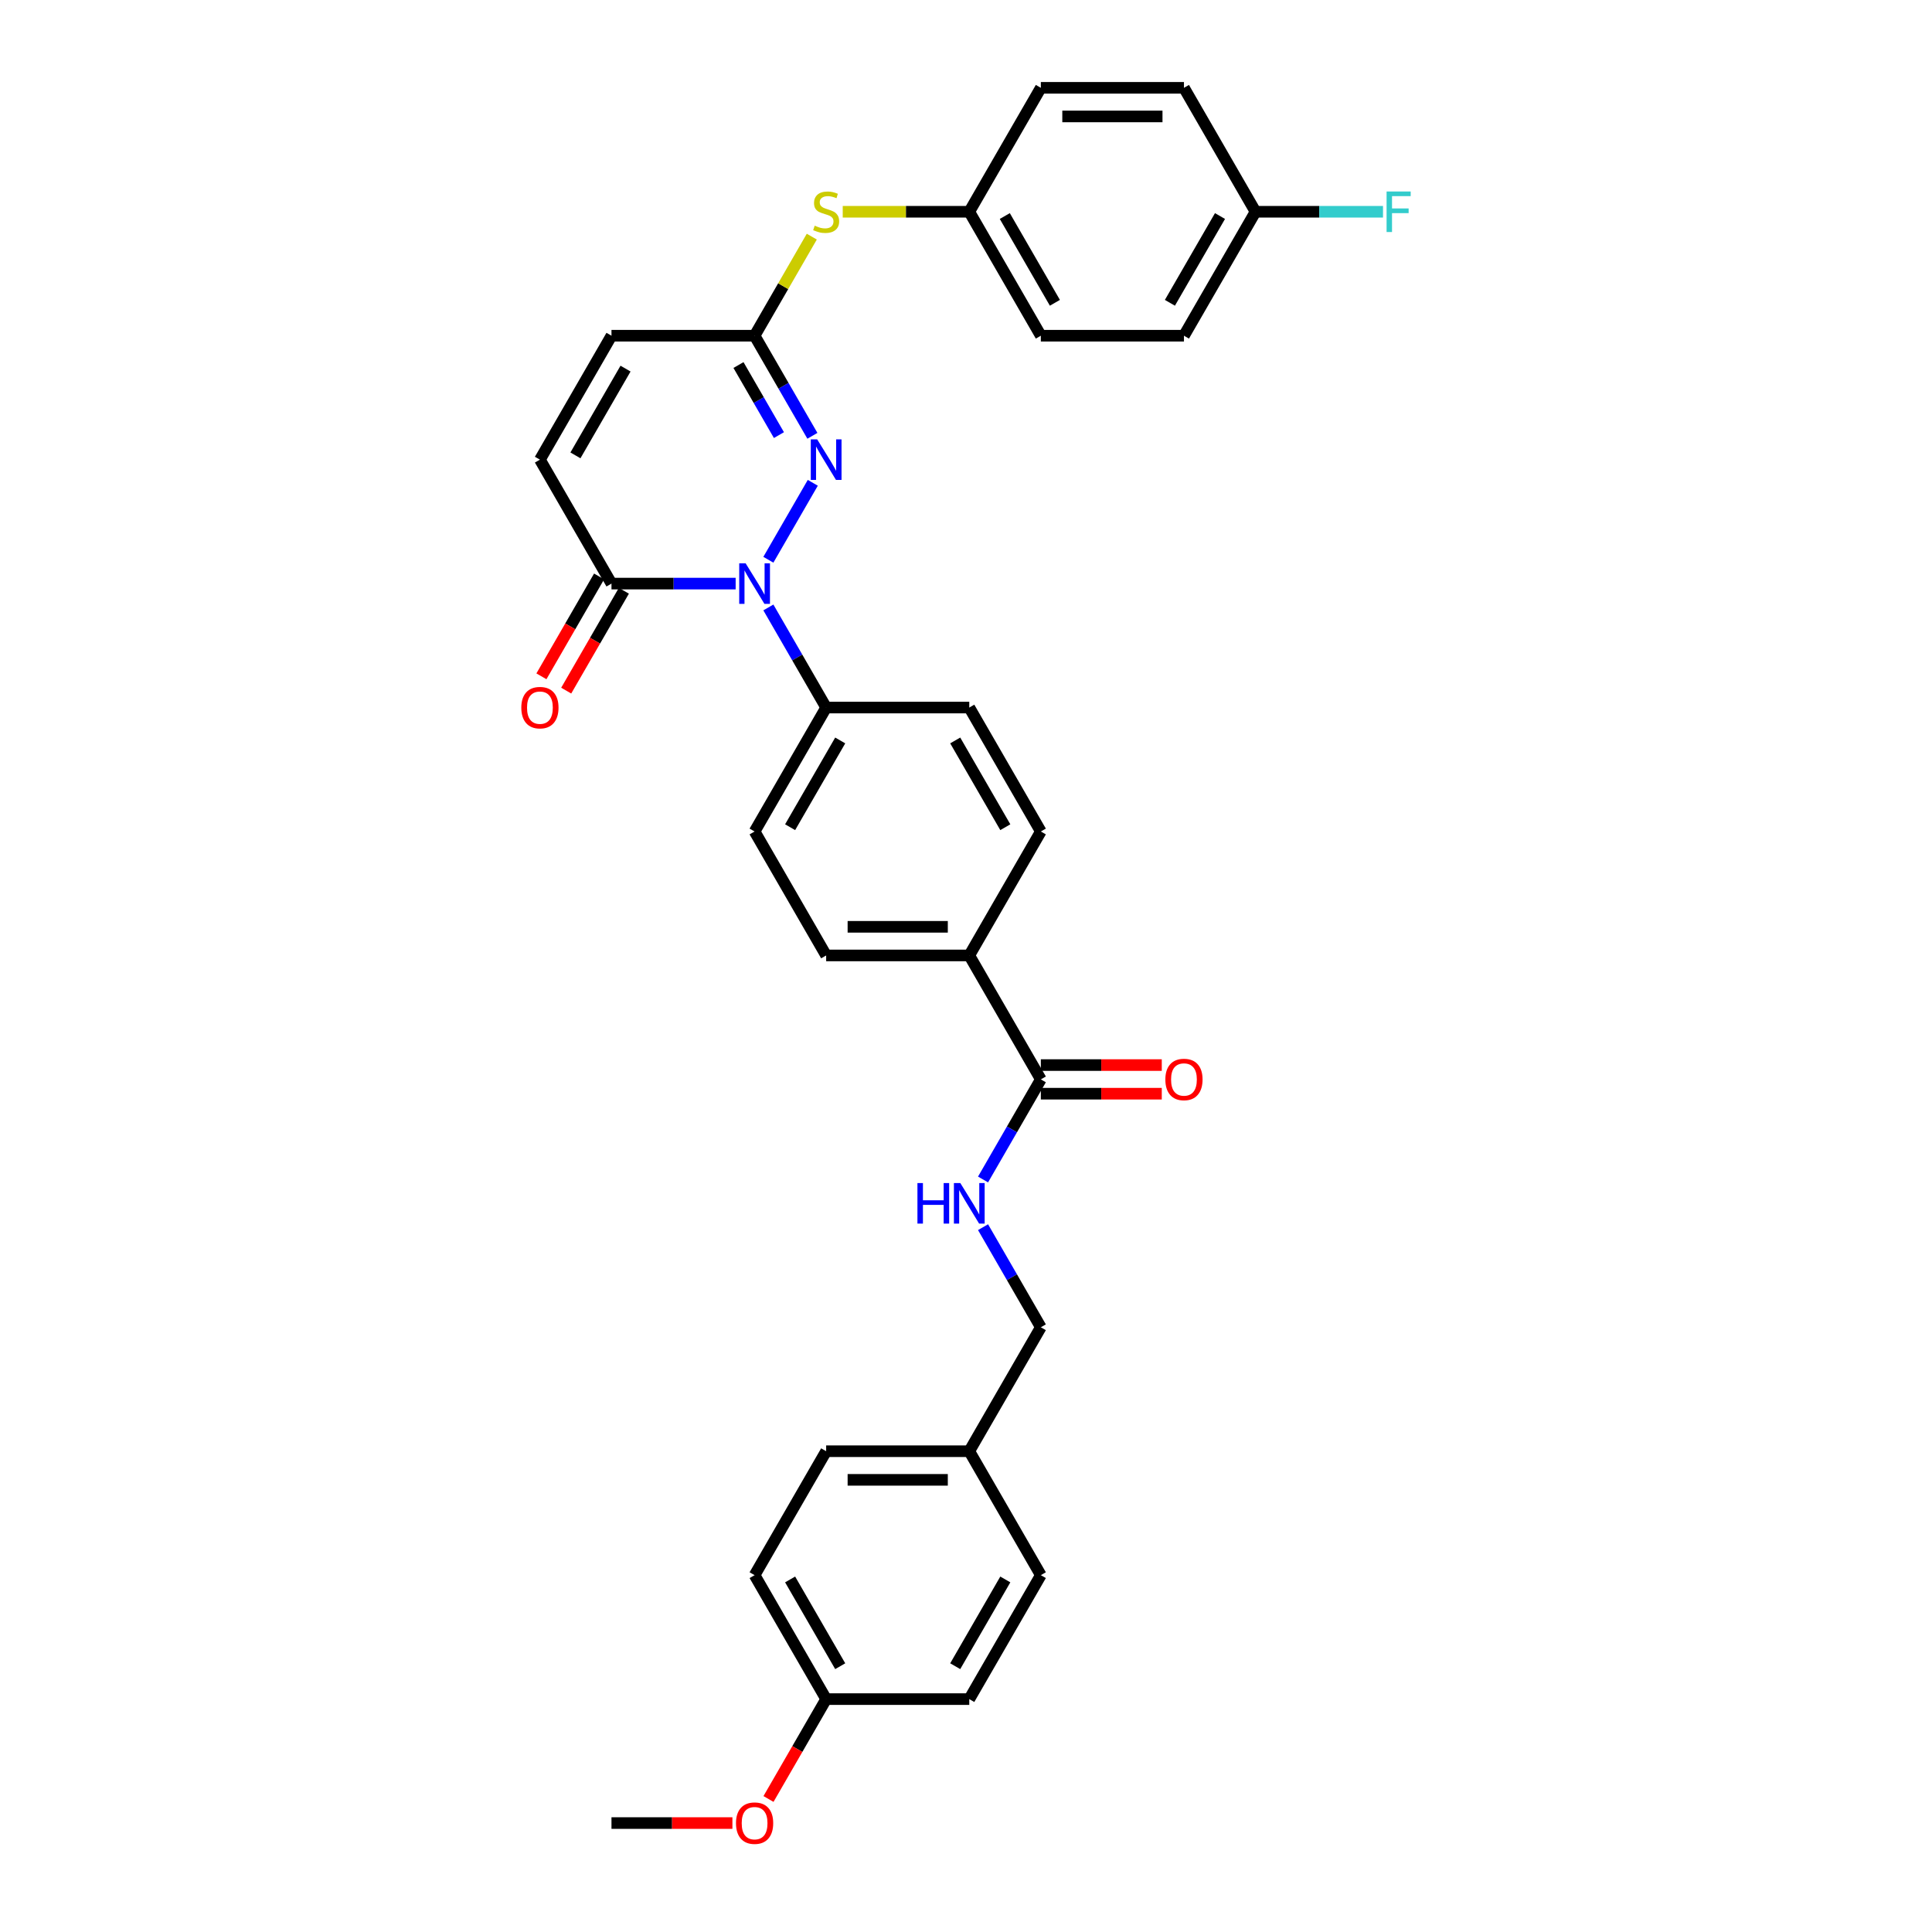 <?xml version='1.0' encoding='iso-8859-1'?>
<svg version='1.1' baseProfile='full'
              xmlns='http://www.w3.org/2000/svg'
                      xmlns:rdkit='http://www.rdkit.org/xml'
                      xmlns:xlink='http://www.w3.org/1999/xlink'
                  xml:space='preserve'
width='1000px' height='1000px' viewBox='0 0 1000 1000'>
<!-- END OF HEADER -->
<rect style='opacity:1.0;fill:#FFFFFF;stroke:none' width='1000' height='1000' x='0' y='0'> </rect>
<path class='bond-0' d='M 397.704,289.729 L 420.698,249.902' style='fill:none;fill-rule:evenodd;stroke:#0000FF;stroke-width:6px;stroke-linecap:butt;stroke-linejoin:miter;stroke-opacity:1' />
<path class='bond-1' d='M 380.77,302.071 L 348.635,302.071' style='fill:none;fill-rule:evenodd;stroke:#0000FF;stroke-width:6px;stroke-linecap:butt;stroke-linejoin:miter;stroke-opacity:1' />
<path class='bond-1' d='M 348.635,302.071 L 316.5,302.071' style='fill:none;fill-rule:evenodd;stroke:#000000;stroke-width:6px;stroke-linecap:butt;stroke-linejoin:miter;stroke-opacity:1' />
<path class='bond-6' d='M 397.704,314.412 L 412.661,340.319' style='fill:none;fill-rule:evenodd;stroke:#0000FF;stroke-width:6px;stroke-linecap:butt;stroke-linejoin:miter;stroke-opacity:1' />
<path class='bond-6' d='M 412.661,340.319 L 427.618,366.225' style='fill:none;fill-rule:evenodd;stroke:#000000;stroke-width:6px;stroke-linecap:butt;stroke-linejoin:miter;stroke-opacity:1' />
<path class='bond-2' d='M 420.492,225.575 L 405.535,199.669' style='fill:none;fill-rule:evenodd;stroke:#0000FF;stroke-width:6px;stroke-linecap:butt;stroke-linejoin:miter;stroke-opacity:1' />
<path class='bond-2' d='M 405.535,199.669 L 390.578,173.763' style='fill:none;fill-rule:evenodd;stroke:#000000;stroke-width:6px;stroke-linecap:butt;stroke-linejoin:miter;stroke-opacity:1' />
<path class='bond-2' d='M 403.174,225.211 L 392.704,207.077' style='fill:none;fill-rule:evenodd;stroke:#0000FF;stroke-width:6px;stroke-linecap:butt;stroke-linejoin:miter;stroke-opacity:1' />
<path class='bond-2' d='M 392.704,207.077 L 382.235,188.942' style='fill:none;fill-rule:evenodd;stroke:#000000;stroke-width:6px;stroke-linecap:butt;stroke-linejoin:miter;stroke-opacity:1' />
<path class='bond-4' d='M 316.5,302.071 L 279.46,237.917' style='fill:none;fill-rule:evenodd;stroke:#000000;stroke-width:6px;stroke-linecap:butt;stroke-linejoin:miter;stroke-opacity:1' />
<path class='bond-10' d='M 310.084,298.367 L 295.161,324.214' style='fill:none;fill-rule:evenodd;stroke:#000000;stroke-width:6px;stroke-linecap:butt;stroke-linejoin:miter;stroke-opacity:1' />
<path class='bond-10' d='M 295.161,324.214 L 280.239,350.061' style='fill:none;fill-rule:evenodd;stroke:#FF0000;stroke-width:6px;stroke-linecap:butt;stroke-linejoin:miter;stroke-opacity:1' />
<path class='bond-10' d='M 322.915,305.775 L 307.992,331.622' style='fill:none;fill-rule:evenodd;stroke:#000000;stroke-width:6px;stroke-linecap:butt;stroke-linejoin:miter;stroke-opacity:1' />
<path class='bond-10' d='M 307.992,331.622 L 293.069,357.469' style='fill:none;fill-rule:evenodd;stroke:#FF0000;stroke-width:6px;stroke-linecap:butt;stroke-linejoin:miter;stroke-opacity:1' />
<path class='bond-8' d='M 390.578,173.763 L 405.381,148.123' style='fill:none;fill-rule:evenodd;stroke:#000000;stroke-width:6px;stroke-linecap:butt;stroke-linejoin:miter;stroke-opacity:1' />
<path class='bond-8' d='M 405.381,148.123 L 420.184,122.483' style='fill:none;fill-rule:evenodd;stroke:#CCCC00;stroke-width:6px;stroke-linecap:butt;stroke-linejoin:miter;stroke-opacity:1' />
<path class='bond-33' d='M 390.578,173.763 L 316.5,173.763' style='fill:none;fill-rule:evenodd;stroke:#000000;stroke-width:6px;stroke-linecap:butt;stroke-linejoin:miter;stroke-opacity:1' />
<path class='bond-3' d='M 538.736,558.687 L 501.696,494.533' style='fill:none;fill-rule:evenodd;stroke:#000000;stroke-width:6px;stroke-linecap:butt;stroke-linejoin:miter;stroke-opacity:1' />
<path class='bond-7' d='M 538.736,558.687 L 523.779,584.593' style='fill:none;fill-rule:evenodd;stroke:#000000;stroke-width:6px;stroke-linecap:butt;stroke-linejoin:miter;stroke-opacity:1' />
<path class='bond-7' d='M 523.779,584.593 L 508.822,610.5' style='fill:none;fill-rule:evenodd;stroke:#0000FF;stroke-width:6px;stroke-linecap:butt;stroke-linejoin:miter;stroke-opacity:1' />
<path class='bond-11' d='M 538.736,566.095 L 570.034,566.095' style='fill:none;fill-rule:evenodd;stroke:#000000;stroke-width:6px;stroke-linecap:butt;stroke-linejoin:miter;stroke-opacity:1' />
<path class='bond-11' d='M 570.034,566.095 L 601.332,566.095' style='fill:none;fill-rule:evenodd;stroke:#FF0000;stroke-width:6px;stroke-linecap:butt;stroke-linejoin:miter;stroke-opacity:1' />
<path class='bond-11' d='M 538.736,551.279 L 570.034,551.279' style='fill:none;fill-rule:evenodd;stroke:#000000;stroke-width:6px;stroke-linecap:butt;stroke-linejoin:miter;stroke-opacity:1' />
<path class='bond-11' d='M 570.034,551.279 L 601.332,551.279' style='fill:none;fill-rule:evenodd;stroke:#FF0000;stroke-width:6px;stroke-linecap:butt;stroke-linejoin:miter;stroke-opacity:1' />
<path class='bond-5' d='M 279.46,237.917 L 316.5,173.763' style='fill:none;fill-rule:evenodd;stroke:#000000;stroke-width:6px;stroke-linecap:butt;stroke-linejoin:miter;stroke-opacity:1' />
<path class='bond-5' d='M 297.847,235.701 L 323.774,190.794' style='fill:none;fill-rule:evenodd;stroke:#000000;stroke-width:6px;stroke-linecap:butt;stroke-linejoin:miter;stroke-opacity:1' />
<path class='bond-12' d='M 427.618,366.225 L 390.578,430.379' style='fill:none;fill-rule:evenodd;stroke:#000000;stroke-width:6px;stroke-linecap:butt;stroke-linejoin:miter;stroke-opacity:1' />
<path class='bond-12' d='M 434.893,383.256 L 408.965,428.164' style='fill:none;fill-rule:evenodd;stroke:#000000;stroke-width:6px;stroke-linecap:butt;stroke-linejoin:miter;stroke-opacity:1' />
<path class='bond-13' d='M 427.618,366.225 L 501.696,366.225' style='fill:none;fill-rule:evenodd;stroke:#000000;stroke-width:6px;stroke-linecap:butt;stroke-linejoin:miter;stroke-opacity:1' />
<path class='bond-17' d='M 508.822,635.183 L 523.779,661.089' style='fill:none;fill-rule:evenodd;stroke:#0000FF;stroke-width:6px;stroke-linecap:butt;stroke-linejoin:miter;stroke-opacity:1' />
<path class='bond-17' d='M 523.779,661.089 L 538.736,686.995' style='fill:none;fill-rule:evenodd;stroke:#000000;stroke-width:6px;stroke-linecap:butt;stroke-linejoin:miter;stroke-opacity:1' />
<path class='bond-16' d='M 436.196,109.609 L 468.946,109.609' style='fill:none;fill-rule:evenodd;stroke:#CCCC00;stroke-width:6px;stroke-linecap:butt;stroke-linejoin:miter;stroke-opacity:1' />
<path class='bond-16' d='M 468.946,109.609 L 501.696,109.609' style='fill:none;fill-rule:evenodd;stroke:#000000;stroke-width:6px;stroke-linecap:butt;stroke-linejoin:miter;stroke-opacity:1' />
<path class='bond-9' d='M 501.696,494.533 L 538.736,430.379' style='fill:none;fill-rule:evenodd;stroke:#000000;stroke-width:6px;stroke-linecap:butt;stroke-linejoin:miter;stroke-opacity:1' />
<path class='bond-32' d='M 501.696,494.533 L 427.618,494.533' style='fill:none;fill-rule:evenodd;stroke:#000000;stroke-width:6px;stroke-linecap:butt;stroke-linejoin:miter;stroke-opacity:1' />
<path class='bond-32' d='M 490.585,479.717 L 438.729,479.717' style='fill:none;fill-rule:evenodd;stroke:#000000;stroke-width:6px;stroke-linecap:butt;stroke-linejoin:miter;stroke-opacity:1' />
<path class='bond-15' d='M 390.578,430.379 L 427.618,494.533' style='fill:none;fill-rule:evenodd;stroke:#000000;stroke-width:6px;stroke-linecap:butt;stroke-linejoin:miter;stroke-opacity:1' />
<path class='bond-14' d='M 501.696,366.225 L 538.736,430.379' style='fill:none;fill-rule:evenodd;stroke:#000000;stroke-width:6px;stroke-linecap:butt;stroke-linejoin:miter;stroke-opacity:1' />
<path class='bond-14' d='M 494.421,383.256 L 520.349,428.164' style='fill:none;fill-rule:evenodd;stroke:#000000;stroke-width:6px;stroke-linecap:butt;stroke-linejoin:miter;stroke-opacity:1' />
<path class='bond-22' d='M 501.696,109.609 L 538.736,45.455' style='fill:none;fill-rule:evenodd;stroke:#000000;stroke-width:6px;stroke-linecap:butt;stroke-linejoin:miter;stroke-opacity:1' />
<path class='bond-23' d='M 501.696,109.609 L 538.736,173.763' style='fill:none;fill-rule:evenodd;stroke:#000000;stroke-width:6px;stroke-linecap:butt;stroke-linejoin:miter;stroke-opacity:1' />
<path class='bond-23' d='M 520.083,111.824 L 546.011,156.732' style='fill:none;fill-rule:evenodd;stroke:#000000;stroke-width:6px;stroke-linecap:butt;stroke-linejoin:miter;stroke-opacity:1' />
<path class='bond-19' d='M 538.736,686.995 L 501.696,751.149' style='fill:none;fill-rule:evenodd;stroke:#000000;stroke-width:6px;stroke-linecap:butt;stroke-linejoin:miter;stroke-opacity:1' />
<path class='bond-18' d='M 649.854,109.609 L 612.815,173.763' style='fill:none;fill-rule:evenodd;stroke:#000000;stroke-width:6px;stroke-linecap:butt;stroke-linejoin:miter;stroke-opacity:1' />
<path class='bond-18' d='M 631.467,111.824 L 605.54,156.732' style='fill:none;fill-rule:evenodd;stroke:#000000;stroke-width:6px;stroke-linecap:butt;stroke-linejoin:miter;stroke-opacity:1' />
<path class='bond-21' d='M 649.854,109.609 L 682.849,109.609' style='fill:none;fill-rule:evenodd;stroke:#000000;stroke-width:6px;stroke-linecap:butt;stroke-linejoin:miter;stroke-opacity:1' />
<path class='bond-21' d='M 682.849,109.609 L 715.843,109.609' style='fill:none;fill-rule:evenodd;stroke:#33CCCC;stroke-width:6px;stroke-linecap:butt;stroke-linejoin:miter;stroke-opacity:1' />
<path class='bond-34' d='M 649.854,109.609 L 612.815,45.455' style='fill:none;fill-rule:evenodd;stroke:#000000;stroke-width:6px;stroke-linecap:butt;stroke-linejoin:miter;stroke-opacity:1' />
<path class='bond-26' d='M 501.696,751.149 L 538.736,815.303' style='fill:none;fill-rule:evenodd;stroke:#000000;stroke-width:6px;stroke-linecap:butt;stroke-linejoin:miter;stroke-opacity:1' />
<path class='bond-27' d='M 501.696,751.149 L 427.618,751.149' style='fill:none;fill-rule:evenodd;stroke:#000000;stroke-width:6px;stroke-linecap:butt;stroke-linejoin:miter;stroke-opacity:1' />
<path class='bond-27' d='M 490.585,765.965 L 438.729,765.965' style='fill:none;fill-rule:evenodd;stroke:#000000;stroke-width:6px;stroke-linecap:butt;stroke-linejoin:miter;stroke-opacity:1' />
<path class='bond-20' d='M 427.618,879.457 L 390.578,815.303' style='fill:none;fill-rule:evenodd;stroke:#000000;stroke-width:6px;stroke-linecap:butt;stroke-linejoin:miter;stroke-opacity:1' />
<path class='bond-20' d='M 434.893,862.426 L 408.965,817.519' style='fill:none;fill-rule:evenodd;stroke:#000000;stroke-width:6px;stroke-linecap:butt;stroke-linejoin:miter;stroke-opacity:1' />
<path class='bond-30' d='M 427.618,879.457 L 412.695,905.304' style='fill:none;fill-rule:evenodd;stroke:#000000;stroke-width:6px;stroke-linecap:butt;stroke-linejoin:miter;stroke-opacity:1' />
<path class='bond-30' d='M 412.695,905.304 L 397.772,931.151' style='fill:none;fill-rule:evenodd;stroke:#FF0000;stroke-width:6px;stroke-linecap:butt;stroke-linejoin:miter;stroke-opacity:1' />
<path class='bond-35' d='M 427.618,879.457 L 501.696,879.457' style='fill:none;fill-rule:evenodd;stroke:#000000;stroke-width:6px;stroke-linecap:butt;stroke-linejoin:miter;stroke-opacity:1' />
<path class='bond-24' d='M 538.736,45.455 L 612.815,45.455' style='fill:none;fill-rule:evenodd;stroke:#000000;stroke-width:6px;stroke-linecap:butt;stroke-linejoin:miter;stroke-opacity:1' />
<path class='bond-24' d='M 549.848,60.27 L 601.703,60.27' style='fill:none;fill-rule:evenodd;stroke:#000000;stroke-width:6px;stroke-linecap:butt;stroke-linejoin:miter;stroke-opacity:1' />
<path class='bond-25' d='M 538.736,173.763 L 612.815,173.763' style='fill:none;fill-rule:evenodd;stroke:#000000;stroke-width:6px;stroke-linecap:butt;stroke-linejoin:miter;stroke-opacity:1' />
<path class='bond-29' d='M 538.736,815.303 L 501.696,879.457' style='fill:none;fill-rule:evenodd;stroke:#000000;stroke-width:6px;stroke-linecap:butt;stroke-linejoin:miter;stroke-opacity:1' />
<path class='bond-29' d='M 520.349,817.519 L 494.421,862.426' style='fill:none;fill-rule:evenodd;stroke:#000000;stroke-width:6px;stroke-linecap:butt;stroke-linejoin:miter;stroke-opacity:1' />
<path class='bond-28' d='M 427.618,751.149 L 390.578,815.303' style='fill:none;fill-rule:evenodd;stroke:#000000;stroke-width:6px;stroke-linecap:butt;stroke-linejoin:miter;stroke-opacity:1' />
<path class='bond-31' d='M 379.096,943.611 L 347.798,943.611' style='fill:none;fill-rule:evenodd;stroke:#FF0000;stroke-width:6px;stroke-linecap:butt;stroke-linejoin:miter;stroke-opacity:1' />
<path class='bond-31' d='M 347.798,943.611 L 316.5,943.611' style='fill:none;fill-rule:evenodd;stroke:#000000;stroke-width:6px;stroke-linecap:butt;stroke-linejoin:miter;stroke-opacity:1' />
<path  class='atom-0' d='M 385.941 291.581
L 392.815 302.693
Q 393.497 303.789, 394.593 305.775
Q 395.69 307.76, 395.749 307.879
L 395.749 291.581
L 398.534 291.581
L 398.534 312.56
L 395.66 312.56
L 388.282 300.411
Q 387.423 298.989, 386.504 297.359
Q 385.615 295.73, 385.348 295.226
L 385.348 312.56
L 382.622 312.56
L 382.622 291.581
L 385.941 291.581
' fill='#0000FF'/>
<path  class='atom-1' d='M 422.98 227.427
L 429.855 238.539
Q 430.536 239.635, 431.633 241.621
Q 432.729 243.606, 432.788 243.725
L 432.788 227.427
L 435.574 227.427
L 435.574 248.406
L 432.699 248.406
L 425.321 236.257
Q 424.462 234.835, 423.543 233.205
Q 422.654 231.576, 422.388 231.072
L 422.388 248.406
L 419.662 248.406
L 419.662 227.427
L 422.98 227.427
' fill='#0000FF'/>
<path  class='atom-8' d='M 474.865 612.352
L 477.71 612.352
L 477.71 621.271
L 488.436 621.271
L 488.436 612.352
L 491.281 612.352
L 491.281 633.331
L 488.436 633.331
L 488.436 623.641
L 477.71 623.641
L 477.71 633.331
L 474.865 633.331
L 474.865 612.352
' fill='#0000FF'/>
<path  class='atom-8' d='M 497.059 612.352
L 503.934 623.463
Q 504.615 624.56, 505.711 626.545
Q 506.808 628.53, 506.867 628.649
L 506.867 612.352
L 509.652 612.352
L 509.652 633.331
L 506.778 633.331
L 499.4 621.182
Q 498.541 619.759, 497.622 618.13
Q 496.733 616.5, 496.466 615.996
L 496.466 633.331
L 493.74 633.331
L 493.74 612.352
L 497.059 612.352
' fill='#0000FF'/>
<path  class='atom-9' d='M 421.691 116.809
Q 421.928 116.898, 422.906 117.313
Q 423.884 117.728, 424.951 117.994
Q 426.047 118.231, 427.114 118.231
Q 429.099 118.231, 430.255 117.283
Q 431.411 116.305, 431.411 114.616
Q 431.411 113.461, 430.818 112.75
Q 430.255 112.038, 429.366 111.653
Q 428.477 111.268, 426.995 110.824
Q 425.129 110.261, 424.003 109.727
Q 422.906 109.194, 422.106 108.068
Q 421.336 106.942, 421.336 105.045
Q 421.336 102.408, 423.114 100.778
Q 424.921 99.149, 428.477 99.149
Q 430.907 99.149, 433.662 100.304
L 432.981 102.586
Q 430.462 101.549, 428.566 101.549
Q 426.521 101.549, 425.395 102.408
Q 424.269 103.238, 424.299 104.69
Q 424.299 105.816, 424.862 106.497
Q 425.455 107.179, 426.284 107.564
Q 427.144 107.949, 428.566 108.394
Q 430.462 108.986, 431.588 109.579
Q 432.714 110.172, 433.514 111.386
Q 434.344 112.572, 434.344 114.616
Q 434.344 117.52, 432.388 119.091
Q 430.462 120.632, 427.232 120.632
Q 425.366 120.632, 423.943 120.217
Q 422.551 119.831, 420.891 119.15
L 421.691 116.809
' fill='#CCCC00'/>
<path  class='atom-11' d='M 269.83 366.284
Q 269.83 361.247, 272.319 358.432
Q 274.808 355.617, 279.46 355.617
Q 284.112 355.617, 286.601 358.432
Q 289.09 361.247, 289.09 366.284
Q 289.09 371.381, 286.572 374.285
Q 284.053 377.159, 279.46 377.159
Q 274.838 377.159, 272.319 374.285
Q 269.83 371.41, 269.83 366.284
M 279.46 374.788
Q 282.66 374.788, 284.379 372.655
Q 286.127 370.492, 286.127 366.284
Q 286.127 362.165, 284.379 360.091
Q 282.66 357.987, 279.46 357.987
Q 276.26 357.987, 274.512 360.062
Q 272.793 362.136, 272.793 366.284
Q 272.793 370.521, 274.512 372.655
Q 276.26 374.788, 279.46 374.788
' fill='#FF0000'/>
<path  class='atom-12' d='M 603.184 558.746
Q 603.184 553.709, 605.673 550.894
Q 608.162 548.079, 612.814 548.079
Q 617.467 548.079, 619.956 550.894
Q 622.445 553.709, 622.445 558.746
Q 622.445 563.843, 619.926 566.747
Q 617.407 569.621, 612.814 569.621
Q 608.192 569.621, 605.673 566.747
Q 603.184 563.873, 603.184 558.746
M 612.814 567.251
Q 616.015 567.251, 617.733 565.117
Q 619.482 562.954, 619.482 558.746
Q 619.482 554.628, 617.733 552.553
Q 616.015 550.45, 612.814 550.45
Q 609.614 550.45, 607.866 552.524
Q 606.147 554.598, 606.147 558.746
Q 606.147 562.984, 607.866 565.117
Q 609.614 567.251, 612.814 567.251
' fill='#FF0000'/>
<path  class='atom-22' d='M 717.695 99.119
L 730.17 99.119
L 730.17 101.519
L 720.51 101.519
L 720.51 107.89
L 729.103 107.89
L 729.103 110.32
L 720.51 110.32
L 720.51 120.098
L 717.695 120.098
L 717.695 99.119
' fill='#33CCCC'/>
<path  class='atom-31' d='M 380.948 943.671
Q 380.948 938.633, 383.437 935.818
Q 385.926 933.003, 390.578 933.003
Q 395.23 933.003, 397.719 935.818
Q 400.209 938.633, 400.209 943.671
Q 400.209 948.767, 397.69 951.671
Q 395.171 954.545, 390.578 954.545
Q 385.956 954.545, 383.437 951.671
Q 380.948 948.797, 380.948 943.671
M 390.578 952.175
Q 393.778 952.175, 395.497 950.041
Q 397.245 947.878, 397.245 943.671
Q 397.245 939.552, 395.497 937.478
Q 393.778 935.374, 390.578 935.374
Q 387.378 935.374, 385.63 937.448
Q 383.911 939.522, 383.911 943.671
Q 383.911 947.908, 385.63 950.041
Q 387.378 952.175, 390.578 952.175
' fill='#FF0000'/>
</svg>
